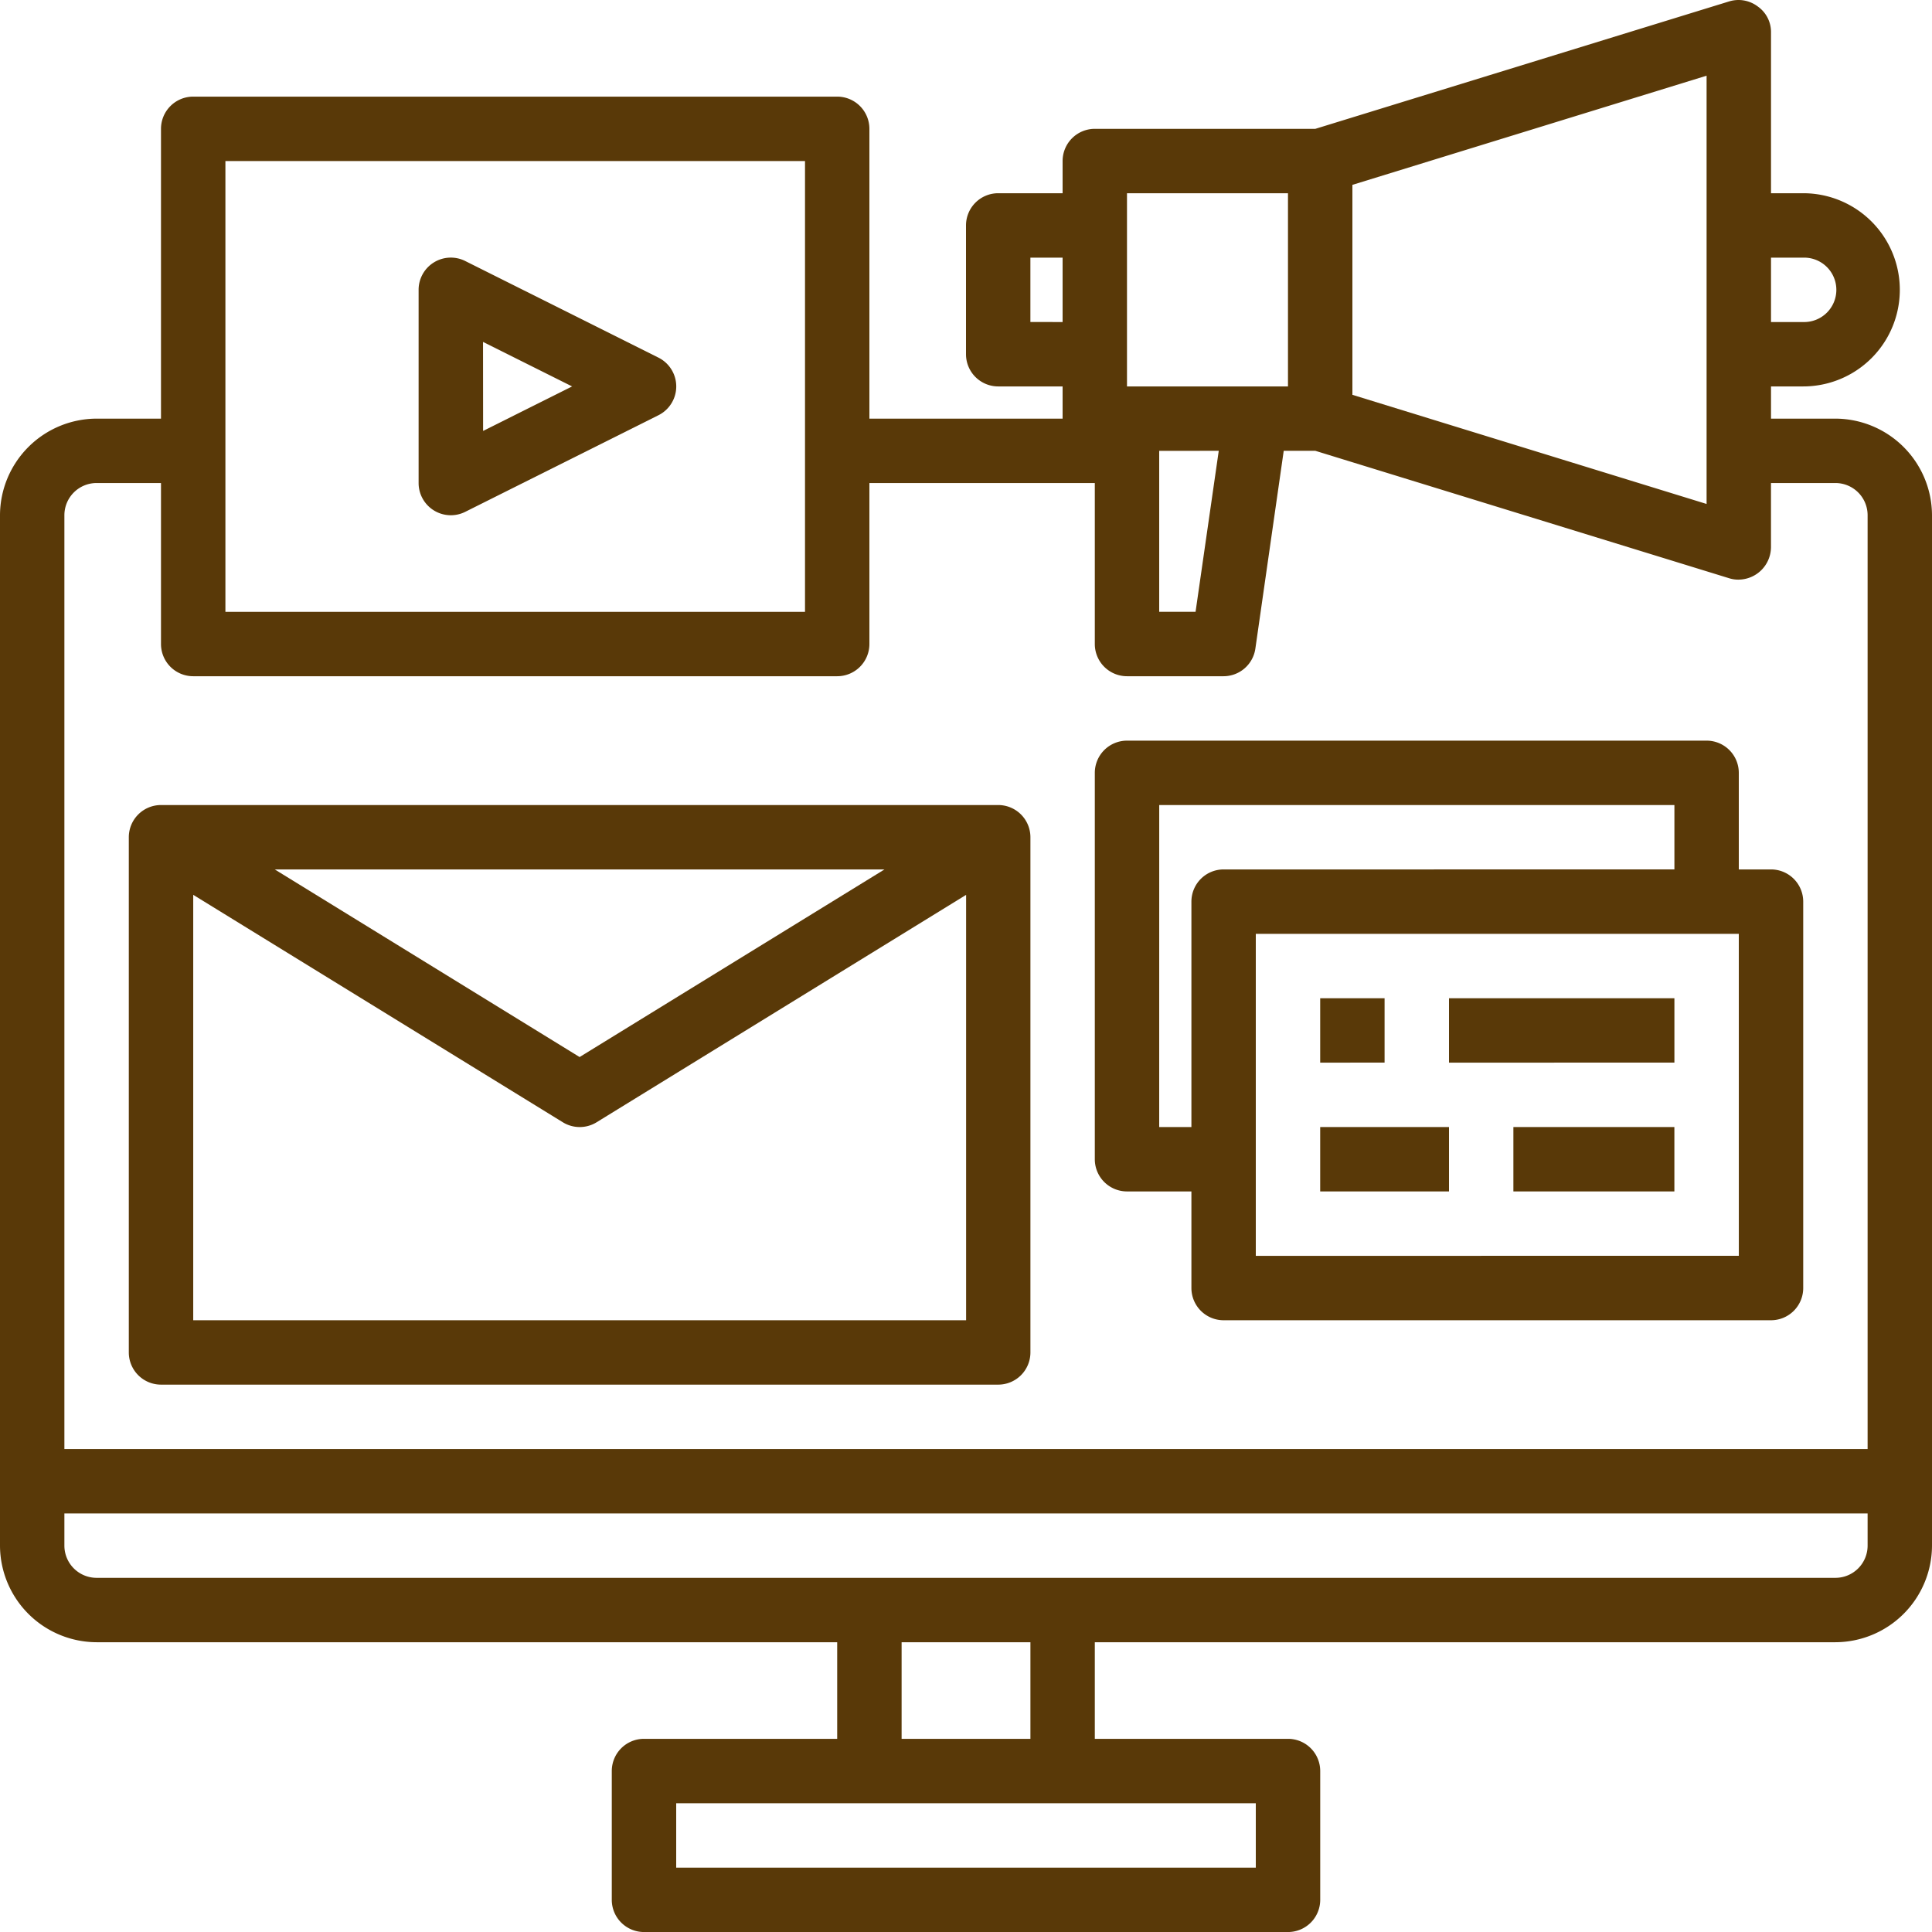 <svg xmlns="http://www.w3.org/2000/svg" width="73" height="73.001" viewBox="0 0 73 73.001">
  <g id="media-monitor-screen-Digital_Marketing" data-name="media-monitor-screen-Digital Marketing" transform="translate(-2 -1.999)">
    <path id="Tracé_16" data-name="Tracé 16" d="M71.35,17.817H68.917V16.6h1.217a3.65,3.65,0,1,0,0-7.3H68.917V3.217a1.178,1.178,0,0,0-.5-.973,1.206,1.206,0,0,0-1.071-.195L51.7,6.867H43.367A1.217,1.217,0,0,0,42.15,8.084V9.3H39.717A1.217,1.217,0,0,0,38.5,10.517v4.867A1.217,1.217,0,0,0,39.717,16.6H42.15v1.217h-7.3V6.867A1.217,1.217,0,0,0,33.633,5.65H9.3A1.217,1.217,0,0,0,8.083,6.867v10.95H5.65A3.661,3.661,0,0,0,2,21.467V60.4a3.661,3.661,0,0,0,3.65,3.65H33.633V67.7h-7.3a1.217,1.217,0,0,0-1.217,1.217v4.867A1.217,1.217,0,0,0,26.333,75H50.667a1.217,1.217,0,0,0,1.217-1.217V68.917A1.217,1.217,0,0,0,50.667,67.7h-7.3V64.05H71.35A3.661,3.661,0,0,0,75,60.4V21.467A3.661,3.661,0,0,0,71.35,17.817Zm-2.433-6.083h1.217a1.217,1.217,0,1,1,0,2.433H68.917ZM53.1,8.984,66.483,4.859V21.041L53.1,16.917ZM44.583,9.3h6.083v7.3H44.583Zm3.467,9.733-.876,6.083H45.8V19.034Zm-7.117-4.867V11.734H42.15v2.433ZM10.517,8.084h21.9V25.117h-21.9ZM49.45,70.134v2.433H27.55V70.134ZM36.067,67.7V64.05h4.867V67.7Zm36.5-7.3a1.217,1.217,0,0,1-1.217,1.217H5.65A1.217,1.217,0,0,1,4.433,60.4V59.184H72.567Zm0-3.65H4.433V21.467A1.217,1.217,0,0,1,5.65,20.25H8.083v6.083A1.217,1.217,0,0,0,9.3,27.55H33.633a1.217,1.217,0,0,0,1.217-1.217V20.25h8.517v6.083a1.217,1.217,0,0,0,1.217,1.217h3.65a1.217,1.217,0,0,0,1.2-1.046l1.071-7.471H51.7l15.646,4.818a1.125,1.125,0,0,0,.353.049,1.235,1.235,0,0,0,1.217-1.217V20.25H71.35a1.217,1.217,0,0,1,1.217,1.217Z" transform="translate(0 0)" fill="#593908"/>
    <path id="Tracé_17" data-name="Tracé 17" d="M7.217,48.9H38.85a1.217,1.217,0,0,0,1.217-1.217V28.217A1.217,1.217,0,0,0,38.85,27H7.217A1.217,1.217,0,0,0,6,28.217V47.683A1.217,1.217,0,0,0,7.217,48.9Zm1.217-2.433V30.393L22.4,38.987a1.217,1.217,0,0,0,1.275,0l13.962-8.593V46.467Zm3.082-17.033H34.552L23.033,36.522Z" transform="translate(0.867 5.417)" fill="#593908"/>
    <path id="Tracé_18" data-name="Tracé 18" d="M37.217,42.033H39.65v3.65A1.217,1.217,0,0,0,40.867,46.9H61.55a1.217,1.217,0,0,0,1.217-1.217v-14.6a1.217,1.217,0,0,0-1.217-1.217H60.333v-3.65A1.217,1.217,0,0,0,59.117,25h-21.9A1.217,1.217,0,0,0,36,26.217v14.6A1.217,1.217,0,0,0,37.217,42.033Zm23.117,2.433H42.083V32.3h18.25Zm-21.9-17.033H57.9v2.433H40.867a1.217,1.217,0,0,0-1.217,1.217V39.6H38.433Z" transform="translate(7.367 4.984)" fill="#593908"/>
    <path id="Tracé_19" data-name="Tracé 19" d="M43,33h2.433v2.433H43Z" transform="translate(8.883 6.717)" fill="#593908"/>
    <path id="Tracé_20" data-name="Tracé 20" d="M47,33h8.517v2.433H47Z" transform="translate(9.75 6.717)" fill="#593908"/>
    <path id="Tracé_21" data-name="Tracé 21" d="M43,37h4.867v2.433H43Z" transform="translate(8.883 7.584)" fill="#593908"/>
    <path id="Tracé_22" data-name="Tracé 22" d="M49,37h6.083v2.433H49Z" transform="translate(10.183 7.584)" fill="#593908"/>
    <path id="Tracé_23" data-name="Tracé 23" d="M15.577,19.552a1.217,1.217,0,0,0,1.184.054l7.3-3.65a1.217,1.217,0,0,0,0-2.178l-7.3-3.65A1.217,1.217,0,0,0,15,11.217v7.3A1.217,1.217,0,0,0,15.577,19.552Zm1.857-6.367L20.8,14.867l-3.363,1.681Z" transform="translate(2.817 1.733)" fill="#593908"/>
  </g>
</svg>
